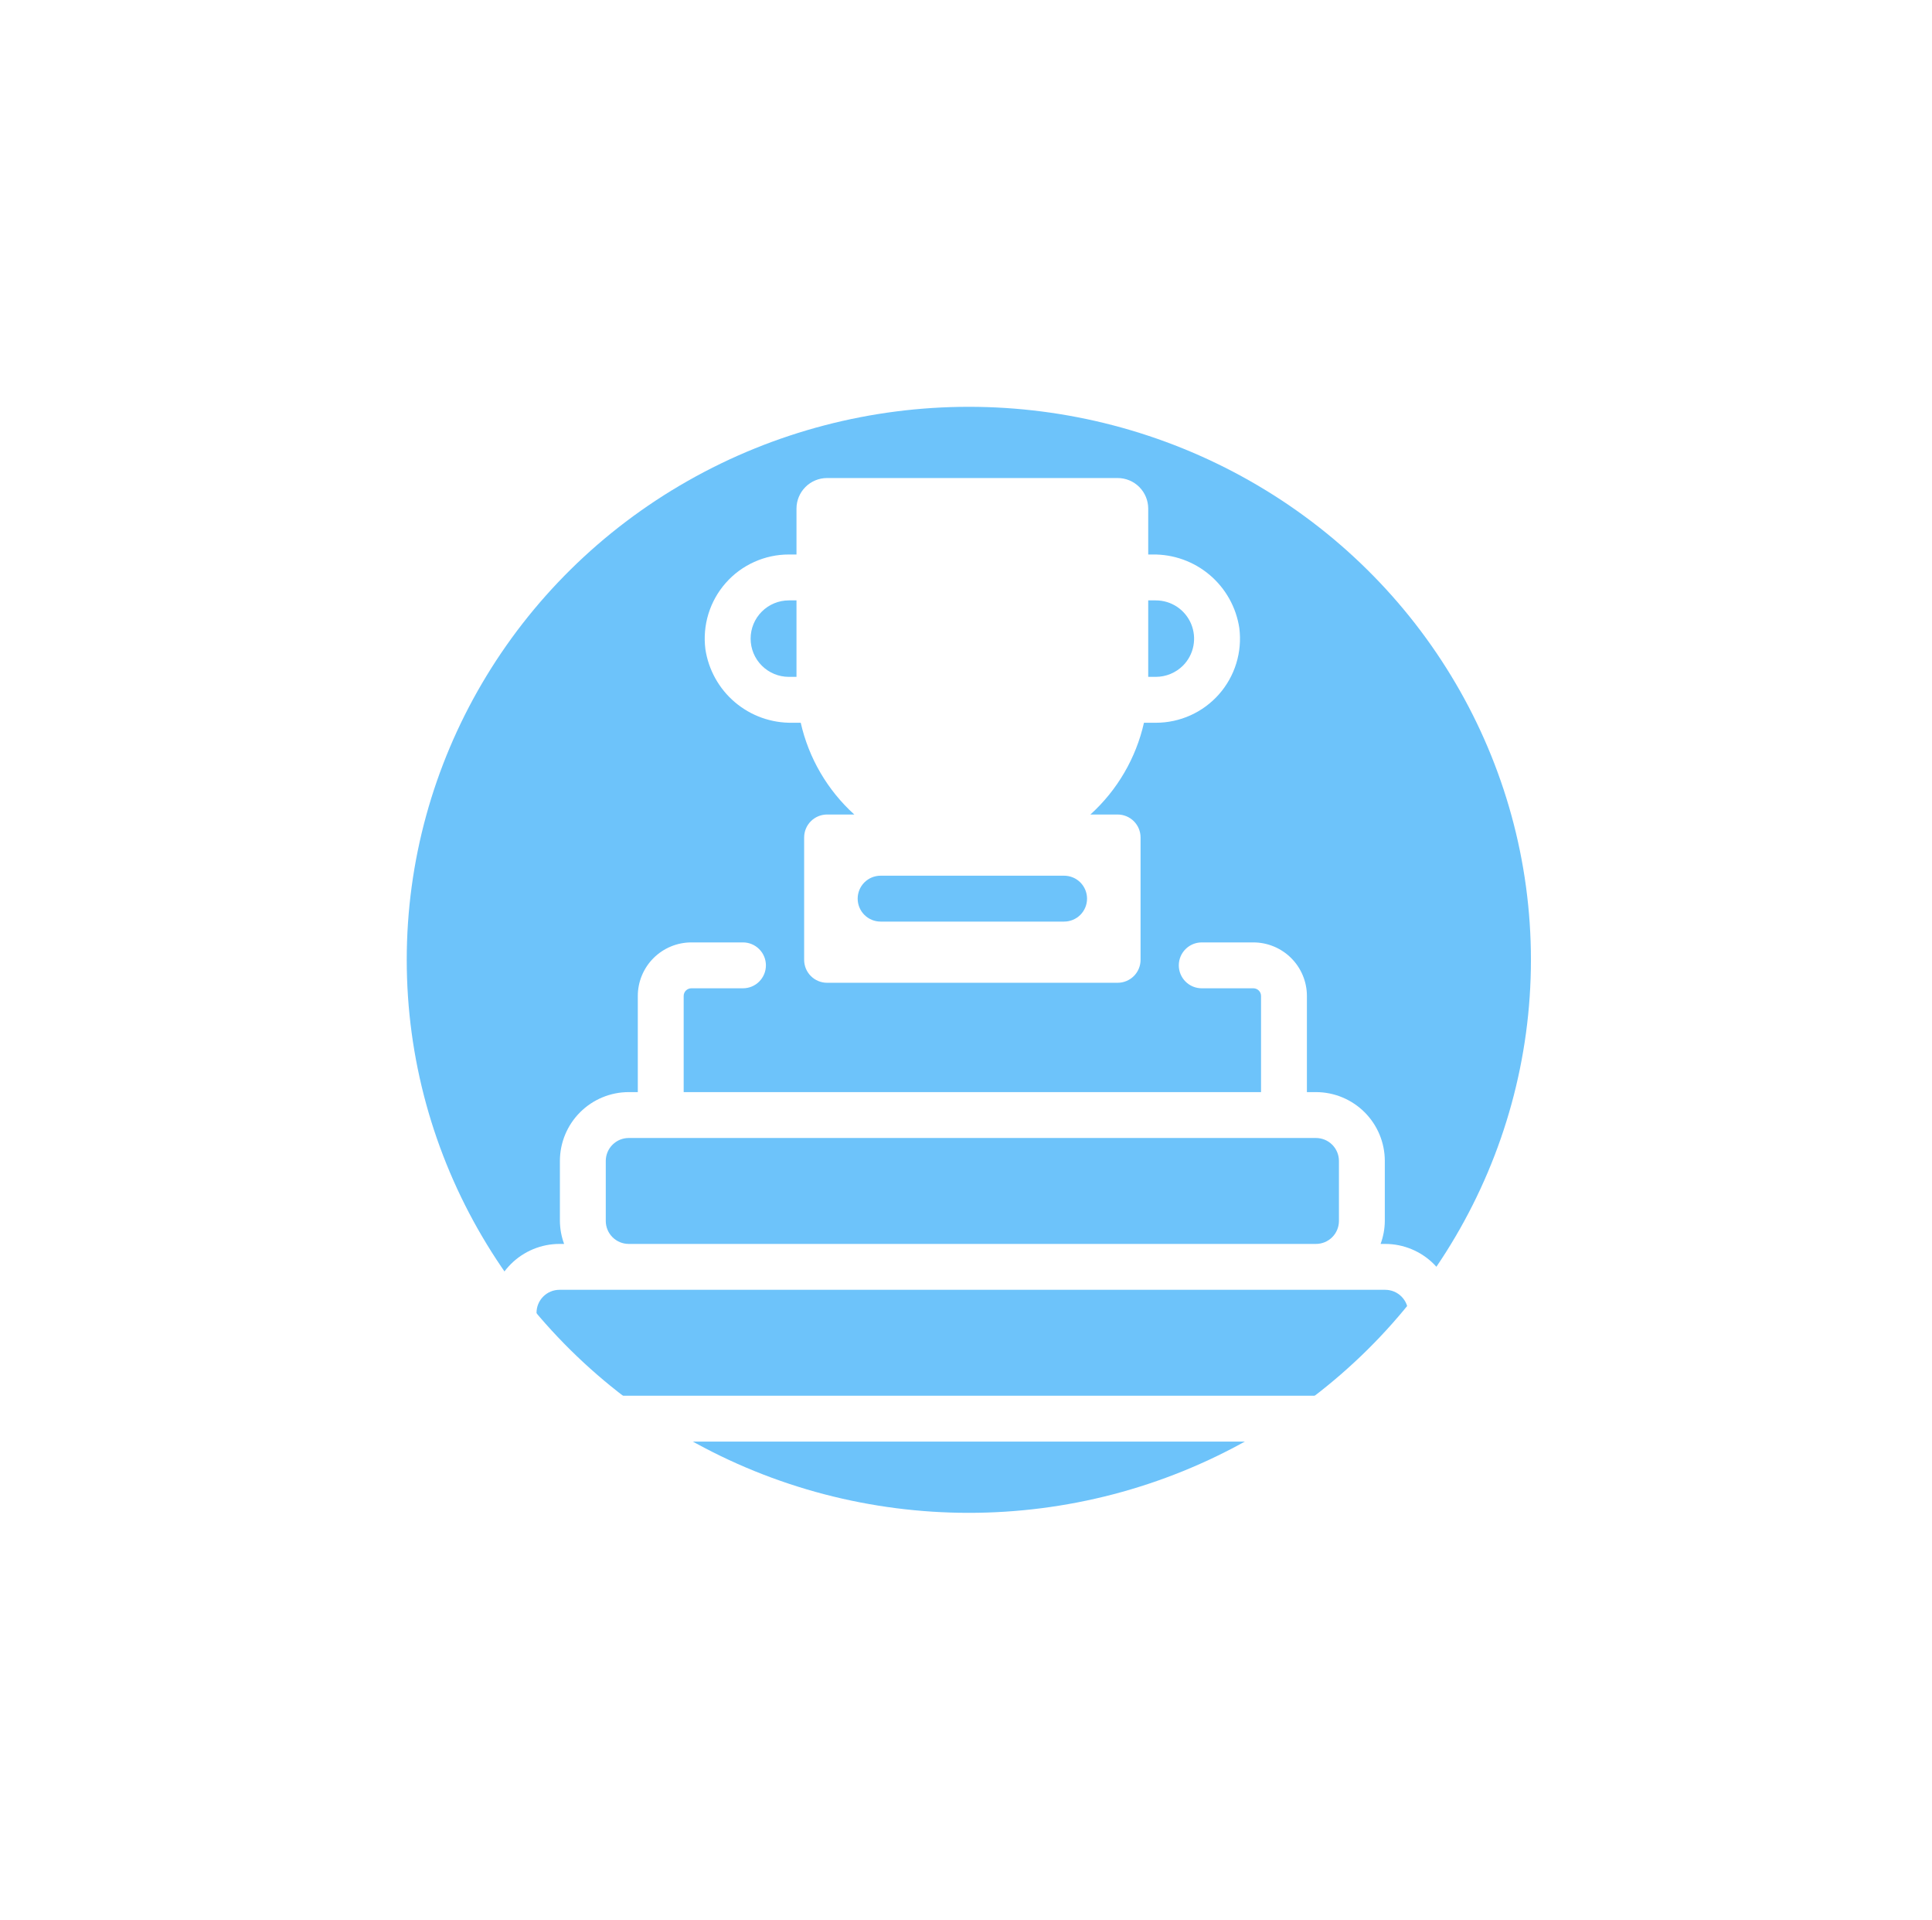 <?xml version="1.0" encoding="UTF-8"?> <svg xmlns="http://www.w3.org/2000/svg" width="152" height="151" viewBox="0 0 152 151" fill="none"> <g filter="url(#filter0_f)"> <ellipse cx="76.223" cy="75.5" rx="44.223" ry="43.5" fill="url(#paint0_radial)" fill-opacity="0.6"></ellipse> </g> <path d="M108.984 97.847H108.618C108.832 97.269 108.944 96.659 108.95 96.042V91.319C108.949 89.884 108.378 88.508 107.363 87.493C106.348 86.478 104.972 85.907 103.536 85.905H102.821V78.341C102.82 77.225 102.376 76.154 101.586 75.365C100.797 74.576 99.727 74.131 98.61 74.13H94.547C94.068 74.13 93.609 74.32 93.271 74.659C92.932 74.997 92.742 75.456 92.742 75.935C92.742 76.413 92.932 76.872 93.271 77.211C93.609 77.549 94.068 77.739 94.547 77.739H98.61C98.77 77.74 98.923 77.803 99.036 77.916C99.148 78.028 99.212 78.181 99.212 78.341V85.905H53.788V78.341C53.788 78.181 53.852 78.028 53.964 77.916C54.077 77.803 54.23 77.74 54.39 77.739H58.453C58.932 77.739 59.391 77.549 59.729 77.211C60.068 76.872 60.258 76.413 60.258 75.935C60.258 75.456 60.068 74.997 59.729 74.659C59.391 74.32 58.932 74.13 58.453 74.13H54.39C53.273 74.131 52.203 74.576 51.414 75.365C50.624 76.154 50.18 77.225 50.179 78.341V85.905H49.464C48.028 85.907 46.652 86.478 45.637 87.493C44.622 88.508 44.051 89.884 44.05 91.319V96.042C44.056 96.659 44.168 97.269 44.382 97.847H44.016C42.58 97.849 41.204 98.42 40.189 99.435C39.174 100.45 38.603 101.826 38.602 103.261V107.984C38.603 109.42 39.174 110.796 40.189 111.811C41.204 112.826 42.58 113.397 44.016 113.398H108.984C110.42 113.397 111.796 112.826 112.811 111.811C113.826 110.796 114.397 109.42 114.398 107.984V103.261C114.397 101.826 113.826 100.45 112.811 99.435C111.796 98.42 110.42 97.849 108.984 97.847V97.847ZM47.659 96.042V91.319C47.66 90.841 47.85 90.382 48.188 90.044C48.527 89.705 48.985 89.515 49.464 89.515H103.536C104.015 89.515 104.473 89.705 104.812 90.044C105.15 90.382 105.34 90.841 105.341 91.319V96.042C105.34 96.521 105.15 96.98 104.812 97.318C104.473 97.656 104.015 97.847 103.536 97.847H49.464C48.985 97.847 48.527 97.656 48.188 97.318C47.85 96.98 47.66 96.521 47.659 96.042V96.042ZM110.789 107.984C110.789 108.463 110.598 108.922 110.26 109.26C109.922 109.598 109.463 109.789 108.984 109.789H44.016C43.537 109.789 43.078 109.598 42.74 109.26C42.402 108.922 42.212 108.463 42.211 107.984V103.261C42.212 102.783 42.402 102.324 42.74 101.986C43.078 101.647 43.537 101.457 44.016 101.457H108.984C109.463 101.457 109.922 101.647 110.26 101.986C110.598 102.324 110.789 102.783 110.789 103.261V107.984Z" fill="white"></path> <path d="M97.504 49.407C97.26 47.778 96.432 46.293 95.176 45.228C93.919 44.163 92.319 43.591 90.672 43.617H90.336V40.008C90.336 39.37 90.082 38.758 89.631 38.306C89.18 37.855 88.568 37.602 87.93 37.602H65.07C64.432 37.602 63.82 37.855 63.369 38.306C62.917 38.758 62.664 39.37 62.664 40.008V43.617H62.062C61.123 43.616 60.195 43.816 59.339 44.202C58.482 44.587 57.718 45.151 57.097 45.856C56.476 46.56 56.011 47.389 55.736 48.286C55.459 49.184 55.378 50.13 55.496 51.062C55.74 52.691 56.567 54.176 57.824 55.241C59.081 56.306 60.681 56.878 62.328 56.852H62.998C63.627 59.634 65.099 62.155 67.213 64.07H65.07C64.592 64.07 64.133 64.26 63.794 64.599C63.456 64.937 63.266 65.396 63.266 65.875V75.5C63.266 75.979 63.456 76.438 63.794 76.776C64.133 77.115 64.592 77.305 65.07 77.305H87.93C88.408 77.305 88.867 77.115 89.206 76.776C89.544 76.438 89.734 75.979 89.734 75.5V65.875C89.734 65.396 89.544 64.937 89.206 64.599C88.867 64.26 88.408 64.07 87.93 64.07H85.787C87.901 62.155 89.373 59.634 90.001 56.852H90.937C91.877 56.852 92.805 56.653 93.661 56.267C94.517 55.881 95.282 55.317 95.903 54.613C96.524 53.909 96.988 53.08 97.264 52.182C97.54 51.285 97.622 50.339 97.504 49.407V49.407ZM62.664 53.242H62.062C61.265 53.242 60.5 52.925 59.936 52.361C59.371 51.797 59.055 51.032 59.055 50.234C59.055 49.437 59.371 48.672 59.936 48.108C60.5 47.544 61.265 47.227 62.062 47.227H62.664V53.242ZM83.719 72.492H69.281C68.802 72.492 68.344 72.302 68.005 71.964C67.667 71.625 67.477 71.166 67.477 70.688C67.477 70.209 67.667 69.75 68.005 69.411C68.344 69.073 68.802 68.883 69.281 68.883H83.719C84.197 68.883 84.656 69.073 84.995 69.411C85.333 69.75 85.523 70.209 85.523 70.688C85.523 71.166 85.333 71.625 84.995 71.964C84.656 72.302 84.197 72.492 83.719 72.492V72.492ZM93.075 52.354C92.508 52.921 91.739 53.24 90.937 53.242H90.336V47.227H90.937C91.531 47.227 92.112 47.403 92.606 47.733C93.099 48.062 93.485 48.531 93.713 49.078C93.942 49.627 94.003 50.23 93.89 50.813C93.776 51.396 93.493 51.932 93.075 52.354Z" fill="white"></path> <defs> <filter id="filter0_f" x="0.643" y="0.643" width="151.161" height="149.714" filterUnits="userSpaceOnUse" color-interpolation-filters="sRGB"> <feFlood flood-opacity="0" result="BackgroundImageFix"></feFlood> <feBlend mode="normal" in="SourceGraphic" in2="BackgroundImageFix" result="shape"></feBlend> <feGaussianBlur stdDeviation="15.679" result="effect1_foregroundBlur"></feGaussianBlur> </filter> <radialGradient id="paint0_radial" cx="0" cy="0" r="1" gradientUnits="userSpaceOnUse" gradientTransform="translate(69.832 68.308) rotate(-13.692) scale(46.684 73.122)"> <stop stop-color="#0C9BF6"></stop> <stop offset="1" stop-color="#0C9BF6"></stop> </radialGradient> </defs> </svg> 